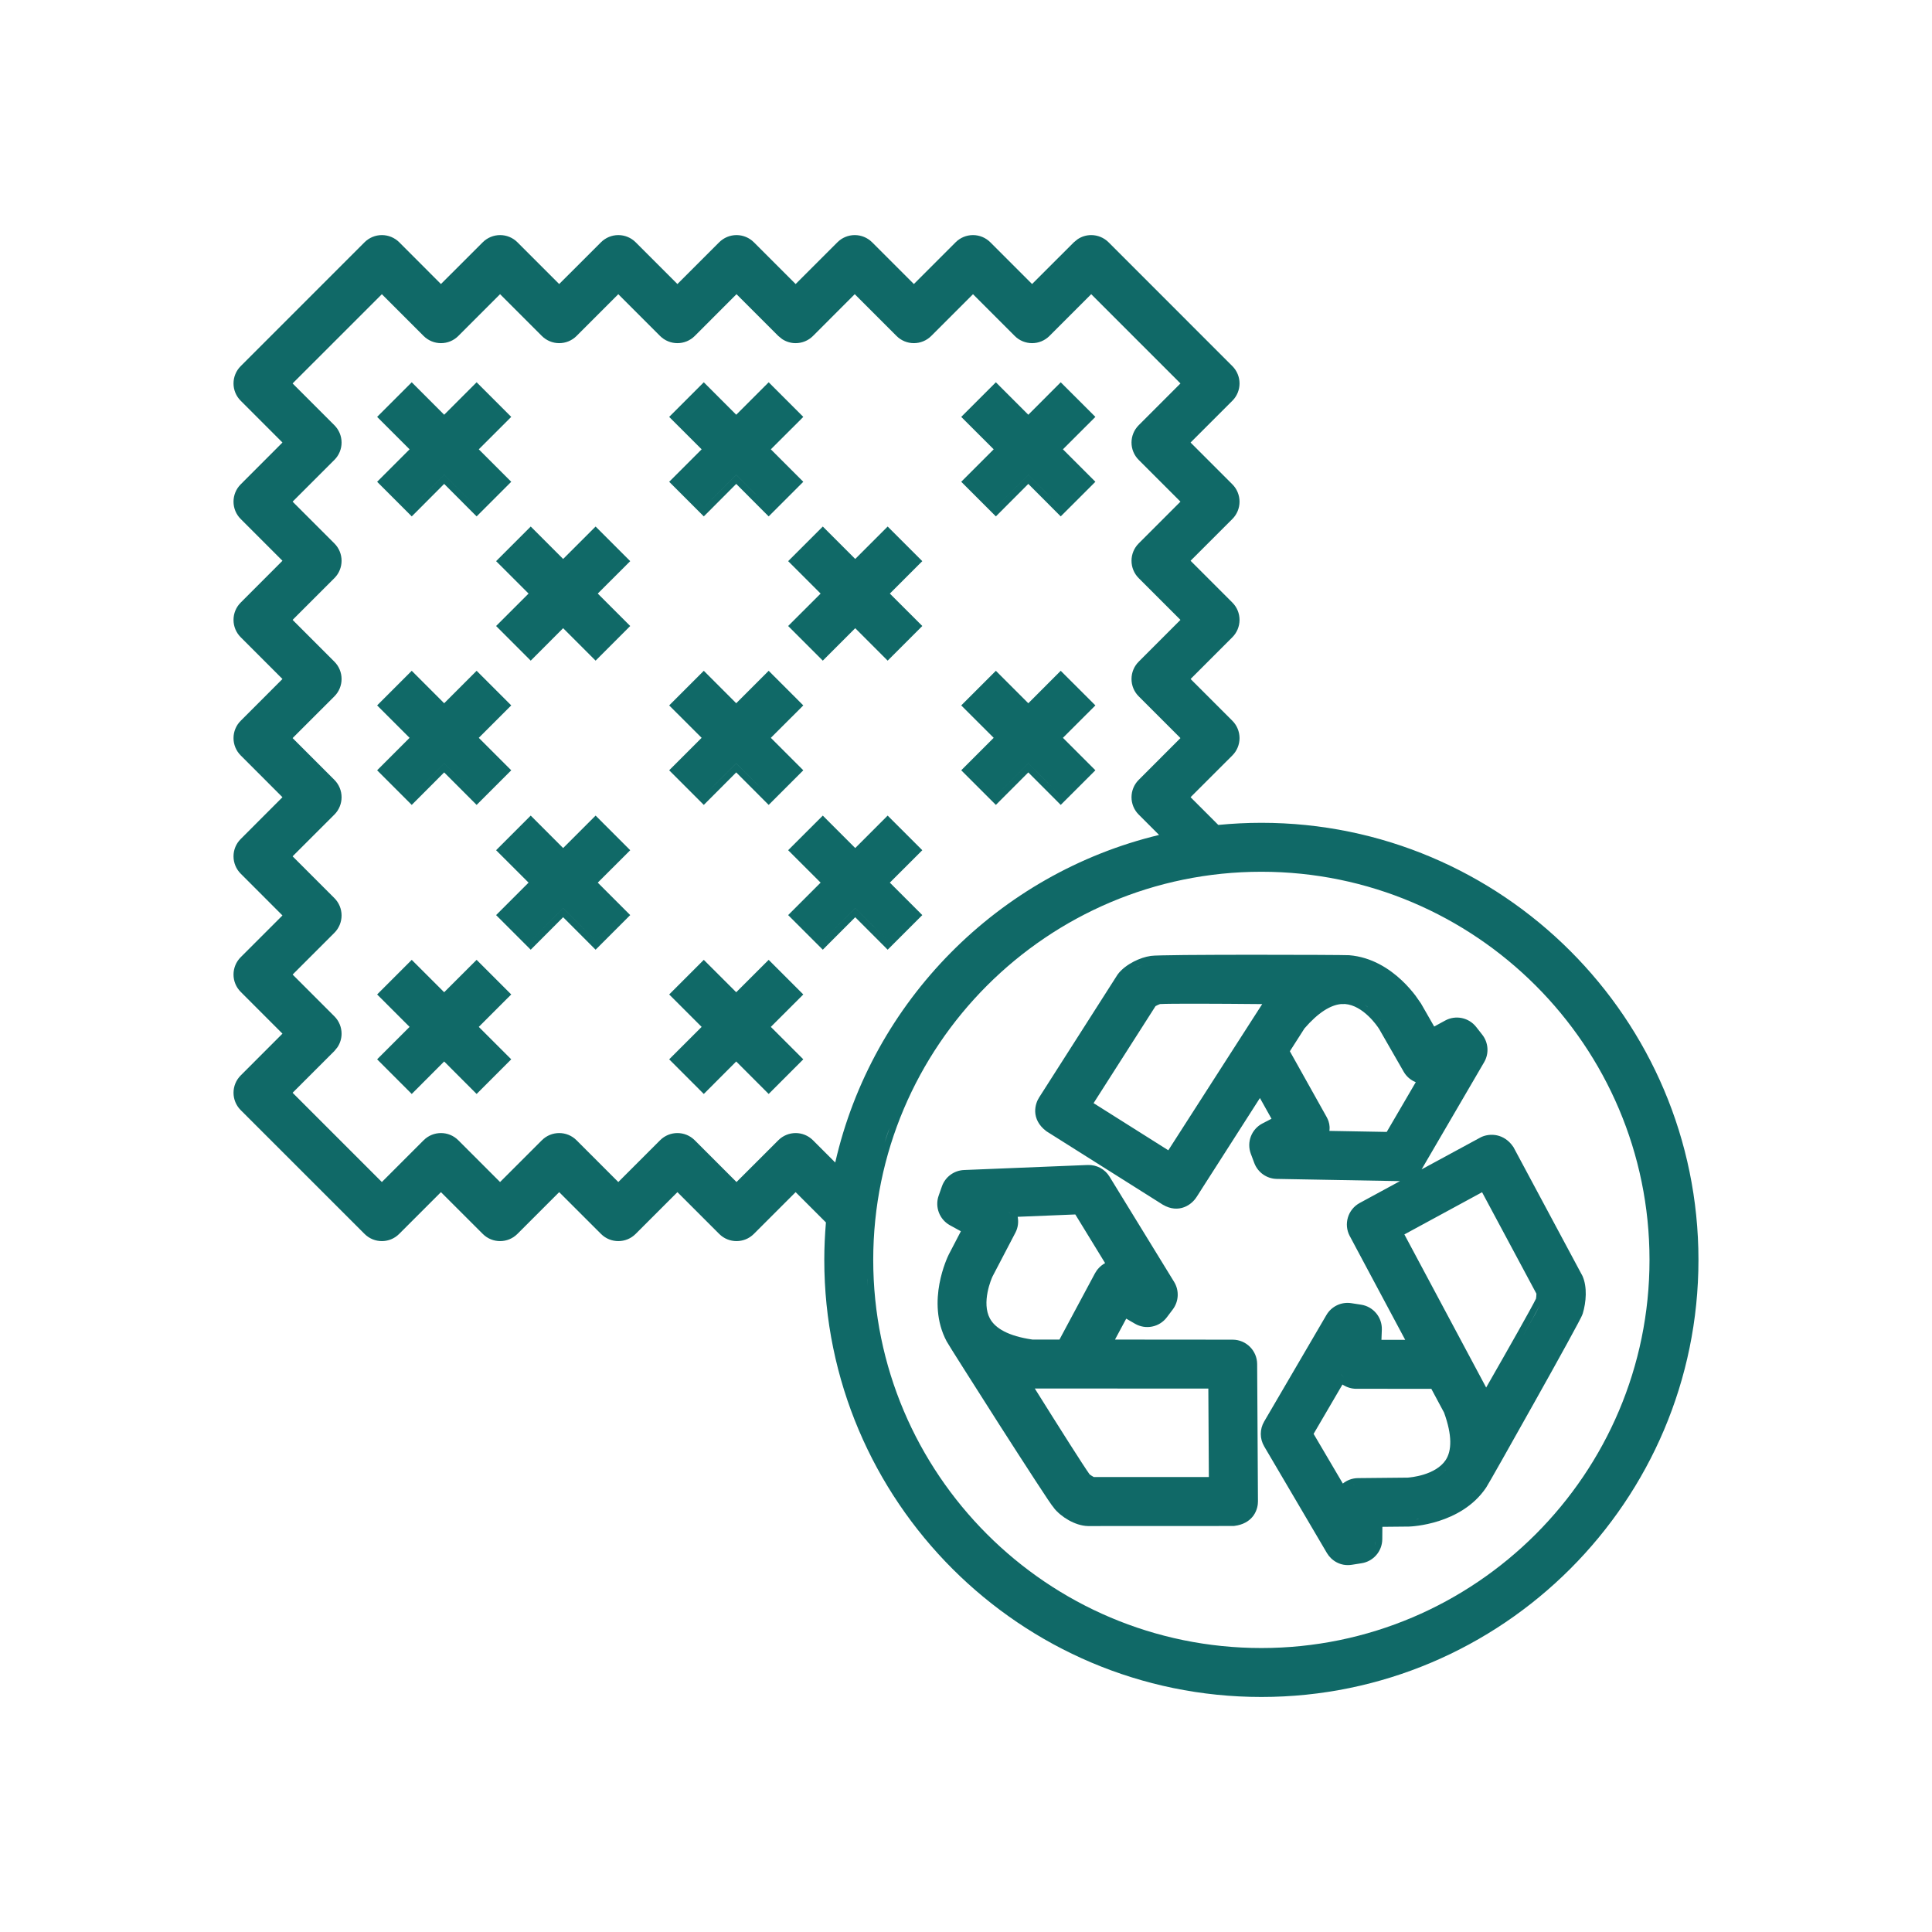 <svg xmlns="http://www.w3.org/2000/svg" width="60" height="60" viewBox="0 0 60 60" fill="none"><path d="M33.888 7.301C34.089 7.301 34.283 7.381 34.426 7.523L38.273 11.371C38.415 11.514 38.495 11.707 38.495 11.908C38.495 12.11 38.415 12.303 38.273 12.445L36.974 13.743L38.273 15.042C38.415 15.184 38.495 15.378 38.495 15.58C38.495 15.782 38.415 15.975 38.273 16.117L36.974 17.415L38.273 18.714C38.415 18.856 38.495 19.049 38.495 19.251C38.495 19.453 38.415 19.646 38.273 19.789L36.975 21.087L38.273 22.385C38.415 22.527 38.495 22.721 38.495 22.923C38.495 23.124 38.415 23.317 38.273 23.46L36.974 24.758L37.835 25.619C38.275 25.576 38.721 25.553 39.173 25.553C46.658 25.553 52.747 31.642 52.747 39.127C52.747 46.612 46.658 52.701 39.173 52.701C31.688 52.701 25.599 46.612 25.599 39.127C25.599 38.735 25.618 38.347 25.65 37.964L24.709 37.023L23.411 38.321C23.114 38.618 22.633 38.618 22.336 38.321L21.038 37.023L19.74 38.321C19.443 38.618 18.962 38.618 18.665 38.321L17.366 37.023L16.068 38.321C15.771 38.618 15.29 38.618 14.993 38.321L13.694 37.023L12.396 38.321C12.1 38.618 11.619 38.618 11.322 38.321L7.475 34.475C7.178 34.178 7.178 33.696 7.475 33.399L8.772 32.101L7.475 30.803C7.332 30.66 7.252 30.467 7.252 30.266C7.252 30.064 7.332 29.87 7.475 29.727L8.772 28.43L7.475 27.132C7.332 26.989 7.252 26.795 7.252 26.594C7.252 26.392 7.332 26.199 7.475 26.057L8.772 24.758L7.475 23.46C7.332 23.317 7.252 23.124 7.252 22.923C7.252 22.721 7.332 22.527 7.475 22.385L8.772 21.087L7.475 19.789C7.332 19.646 7.252 19.453 7.252 19.251C7.252 19.049 7.332 18.856 7.475 18.714L8.772 17.415L7.475 16.117C7.332 15.975 7.252 15.781 7.252 15.58C7.252 15.378 7.332 15.184 7.475 15.042L8.772 13.743L7.475 12.445C7.332 12.303 7.252 12.11 7.252 11.908C7.252 11.707 7.332 11.514 7.475 11.371L11.322 7.523C11.465 7.381 11.658 7.301 11.859 7.301C12.061 7.301 12.255 7.381 12.398 7.523L13.694 8.821L14.993 7.523C15.136 7.381 15.33 7.301 15.531 7.301C15.733 7.301 15.926 7.381 16.068 7.523L17.366 8.821L18.665 7.523C18.808 7.381 19.001 7.301 19.202 7.301C19.404 7.301 19.598 7.381 19.74 7.523L21.038 8.821L22.336 7.523C22.479 7.381 22.672 7.301 22.874 7.301C23.075 7.301 23.269 7.381 23.411 7.523L24.709 8.821L26.008 7.523C26.15 7.381 26.343 7.301 26.545 7.301C26.747 7.301 26.94 7.381 27.083 7.523L28.381 8.821L29.679 7.523C29.821 7.381 30.015 7.301 30.217 7.301C30.418 7.301 30.611 7.381 30.754 7.523L32.052 8.821L33.351 7.523L33.467 7.429C33.591 7.346 33.737 7.301 33.888 7.301ZM39.173 27.073C32.526 27.073 27.119 32.481 27.119 39.127C27.119 45.773 32.526 51.181 39.173 51.181C45.819 51.181 51.227 45.773 51.227 39.127C51.227 32.481 45.819 27.073 39.173 27.073ZM40.886 29.655C41.443 29.658 41.848 29.661 41.901 29.665C42.603 29.722 43.154 30.091 43.526 30.439C43.713 30.614 43.858 30.787 43.96 30.921L44.131 31.166V31.167C44.132 31.169 44.136 31.174 44.139 31.18L44.54 31.88L44.881 31.694C45.207 31.516 45.614 31.6 45.844 31.893L46.033 32.134C46.225 32.379 46.249 32.717 46.092 32.986L44.155 36.306C44.153 36.31 44.149 36.313 44.147 36.317L45.975 35.326C46.074 35.272 46.242 35.224 46.429 35.249C46.601 35.272 46.782 35.355 46.933 35.533L46.995 35.616L47.002 35.625L47.007 35.635L49.141 39.618L49.145 39.625L49.148 39.632C49.297 39.972 49.261 40.438 49.153 40.796C49.143 40.829 49.118 40.879 49.098 40.921C49.073 40.971 49.039 41.037 48.997 41.115C48.913 41.273 48.797 41.487 48.66 41.737C48.386 42.238 48.024 42.887 47.662 43.533C47.3 44.18 46.938 44.825 46.659 45.317C46.385 45.802 46.184 46.153 46.154 46.197C45.762 46.781 45.17 47.081 44.685 47.236C44.198 47.392 43.795 47.408 43.755 47.409H43.739L42.931 47.417L42.928 47.806C42.923 48.177 42.651 48.491 42.284 48.548L41.98 48.596C41.626 48.651 41.344 48.461 41.208 48.23L39.26 44.918V44.917C39.12 44.68 39.12 44.386 39.259 44.148L41.193 40.839C41.35 40.57 41.656 40.423 41.965 40.471L42.269 40.518C42.65 40.576 42.927 40.91 42.914 41.295L42.902 41.61H43.64C43.256 40.892 42.855 40.141 42.536 39.544C42.355 39.205 42.2 38.915 42.091 38.711C42.036 38.609 41.993 38.527 41.964 38.472C41.949 38.444 41.937 38.423 41.93 38.408C41.926 38.401 41.923 38.396 41.921 38.393C41.92 38.391 41.919 38.389 41.919 38.388L41.918 38.387C41.721 38.018 41.859 37.56 42.226 37.36L43.477 36.681L39.651 36.612C39.34 36.607 39.063 36.411 38.953 36.119L38.845 35.831C38.71 35.47 38.866 35.065 39.208 34.889L39.488 34.744L39.128 34.1C38.689 34.785 38.23 35.504 37.865 36.074C37.658 36.398 37.48 36.675 37.355 36.87C37.293 36.968 37.244 37.045 37.21 37.098C37.193 37.124 37.18 37.144 37.171 37.158C37.167 37.165 37.163 37.17 37.161 37.174C37.16 37.175 37.159 37.177 37.158 37.178L37.157 37.179C37.085 37.291 36.956 37.422 36.775 37.49C36.586 37.562 36.357 37.556 36.117 37.415L36.111 37.412L32.505 35.137L32.491 35.127C32.251 34.945 32.156 34.728 32.149 34.523C32.143 34.33 32.215 34.17 32.27 34.084L34.701 30.276L34.707 30.267C34.832 30.093 35.029 29.956 35.213 29.861C35.387 29.772 35.576 29.71 35.723 29.69V29.689C35.727 29.688 35.731 29.688 35.735 29.688C35.739 29.687 35.742 29.686 35.746 29.686V29.686C35.779 29.682 35.821 29.678 35.858 29.677C35.914 29.674 35.989 29.672 36.078 29.67C36.257 29.666 36.5 29.662 36.785 29.659C37.356 29.654 38.098 29.652 38.839 29.651C39.58 29.651 40.32 29.653 40.886 29.655ZM42.727 47.803C42.727 47.87 42.713 47.935 42.69 47.995C42.702 47.965 42.712 47.935 42.718 47.903L42.727 47.804V47.803ZM33.779 36.18C34.054 36.17 34.313 36.306 34.457 36.541L36.463 39.81C36.626 40.075 36.61 40.415 36.423 40.664L36.238 40.909C36.007 41.217 35.582 41.303 35.249 41.11L34.976 40.952L34.627 41.602C35.441 41.602 36.294 41.603 36.971 41.603C37.356 41.604 37.684 41.604 37.916 41.605C38.032 41.605 38.124 41.605 38.187 41.605H38.283C38.701 41.606 39.039 41.944 39.042 42.361L39.067 46.626C39.068 46.729 39.043 46.899 38.935 47.057C38.834 47.202 38.673 47.32 38.437 47.371L38.319 47.391H38.308L33.789 47.393H33.785C33.578 47.388 33.366 47.311 33.187 47.21C33.006 47.108 32.84 46.972 32.728 46.83L32.73 46.828C32.708 46.803 32.682 46.77 32.661 46.74C32.629 46.695 32.587 46.633 32.537 46.56C32.437 46.411 32.303 46.208 32.148 45.969C31.836 45.491 31.434 44.866 31.034 44.242C30.635 43.618 30.238 42.993 29.936 42.516C29.637 42.045 29.423 41.703 29.398 41.655C29.068 41.034 29.082 40.37 29.175 39.869C29.268 39.367 29.443 39.005 29.461 38.968C29.464 38.962 29.466 38.957 29.469 38.952L29.841 38.238L29.502 38.052C29.177 37.873 29.028 37.485 29.15 37.135L29.252 36.845C29.355 36.55 29.627 36.349 29.939 36.336L33.778 36.18H33.779ZM43.973 47.188L44.024 47.183L44.071 47.174C44.036 47.179 44.003 47.184 43.973 47.188ZM45.712 46.415C45.758 46.37 45.803 46.324 45.846 46.273C45.849 46.27 45.851 46.266 45.855 46.262C45.809 46.316 45.761 46.367 45.712 46.415ZM42.026 46.125C42.024 46.126 42.023 46.126 42.02 46.127C42.044 46.12 42.069 46.114 42.094 46.11L42.026 46.125ZM40.795 44.53L41.703 46.073C41.832 45.969 41.995 45.906 42.173 45.904L43.716 45.889C43.764 45.885 43.972 45.868 44.21 45.795C44.474 45.714 44.742 45.574 44.895 45.346C45.087 45.056 45.104 44.579 44.847 43.87C44.759 43.707 44.621 43.448 44.451 43.131L42.115 43.13C41.985 43.13 41.829 43.09 41.691 42.998L40.795 44.53ZM32.136 43.121C32.91 44.357 33.658 45.538 33.839 45.788C33.869 45.812 33.917 45.842 33.969 45.871L37.542 45.87L37.526 43.124C36.103 43.123 33.079 43.122 32.136 43.121ZM44.85 45.685C44.865 45.672 44.882 45.661 44.897 45.648L44.902 45.642C44.886 45.657 44.867 45.67 44.85 45.685ZM39.389 44.723C39.4 44.755 39.414 44.786 39.432 44.816V44.815C39.414 44.786 39.4 44.755 39.389 44.723ZM39.359 44.606C39.363 44.631 39.368 44.655 39.374 44.679C39.376 44.687 39.379 44.694 39.382 44.702C39.372 44.67 39.364 44.638 39.359 44.605V44.606ZM43.614 38.336C44.285 39.592 45.709 42.258 46.154 43.091C46.879 41.825 47.567 40.609 47.702 40.331C47.709 40.293 47.714 40.236 47.715 40.177L46.027 37.026L43.614 38.336ZM41.648 42.678C41.676 42.722 41.711 42.76 41.748 42.792C41.729 42.776 41.712 42.758 41.695 42.739C41.678 42.72 41.662 42.699 41.648 42.677V42.678ZM31.605 37.789C31.636 37.951 31.617 38.124 31.534 38.282L30.823 39.643C30.814 39.662 30.722 39.865 30.67 40.131C30.617 40.402 30.612 40.704 30.742 40.946C30.907 41.253 31.317 41.493 32.062 41.601C32.246 41.6 32.541 41.6 32.903 41.601L34.007 39.541C34.066 39.43 34.175 39.306 34.32 39.227L33.395 37.716L31.605 37.789ZM47.275 41.527L47.684 40.796C47.745 40.684 47.792 40.589 47.83 40.518C47.726 40.715 47.529 41.078 47.275 41.527ZM26.935 39.757C26.938 39.818 26.943 39.879 26.947 39.94C26.936 39.775 26.927 39.609 26.923 39.442L26.935 39.757ZM31.355 37.666C31.366 37.688 31.378 37.712 31.387 37.735C31.369 37.688 31.345 37.642 31.314 37.601L31.355 37.666ZM32.59 10.435C32.447 10.577 32.254 10.657 32.053 10.657C31.851 10.657 31.657 10.577 31.515 10.435L30.217 9.137L28.919 10.435C28.776 10.577 28.582 10.657 28.381 10.657C28.179 10.657 27.986 10.577 27.844 10.435L26.545 9.136L25.247 10.435C25.105 10.577 24.911 10.657 24.709 10.657C24.558 10.657 24.412 10.612 24.288 10.529L24.172 10.435L22.873 9.136L21.575 10.435C21.433 10.577 21.239 10.657 21.038 10.657C20.837 10.657 20.643 10.577 20.5 10.435L19.202 9.137L17.904 10.435C17.762 10.577 17.568 10.657 17.366 10.657C17.165 10.657 16.972 10.577 16.829 10.435L15.53 9.136L14.232 10.435C14.09 10.577 13.897 10.657 13.695 10.657C13.494 10.657 13.3 10.577 13.157 10.435L11.859 9.137L9.087 11.908L10.386 13.207C10.528 13.35 10.608 13.543 10.608 13.744C10.608 13.946 10.528 14.139 10.386 14.281L9.087 15.579L10.386 16.878C10.528 17.02 10.608 17.214 10.608 17.415C10.608 17.617 10.528 17.811 10.386 17.953L9.087 19.251L10.386 20.55C10.528 20.692 10.608 20.885 10.608 21.087C10.608 21.288 10.528 21.482 10.386 21.624L9.087 22.922L10.386 24.221C10.528 24.363 10.608 24.557 10.608 24.759C10.608 24.96 10.528 25.154 10.386 25.296L9.087 26.594L10.386 27.893C10.528 28.035 10.608 28.228 10.608 28.43C10.608 28.631 10.528 28.825 10.386 28.968L9.088 30.266L10.386 31.564C10.528 31.706 10.608 31.9 10.608 32.102C10.608 32.252 10.563 32.399 10.48 32.523L10.386 32.639L9.087 33.937L11.859 36.709L13.157 35.411C13.454 35.114 13.935 35.114 14.232 35.411L15.53 36.709L16.829 35.411C17.126 35.114 17.607 35.114 17.904 35.411L19.202 36.709L20.5 35.411C20.797 35.114 21.278 35.114 21.575 35.411L22.873 36.709L24.172 35.411C24.32 35.263 24.515 35.189 24.709 35.188C24.903 35.188 25.099 35.263 25.247 35.411L25.939 36.103C27.084 31.093 31.007 27.131 35.996 25.93L35.362 25.296C35.22 25.154 35.14 24.96 35.14 24.759C35.14 24.557 35.22 24.363 35.362 24.221L36.66 22.922L35.362 21.624C35.22 21.482 35.14 21.288 35.14 21.087C35.14 20.885 35.22 20.692 35.362 20.55L36.66 19.251L35.362 17.953C35.22 17.811 35.14 17.617 35.14 17.415C35.14 17.213 35.22 17.02 35.362 16.878L36.66 15.579L35.362 14.281C35.22 14.139 35.14 13.946 35.14 13.744C35.14 13.543 35.22 13.35 35.362 13.207L36.66 11.908L33.888 9.136L32.59 10.435ZM39.199 31.183C37.738 31.169 36.335 31.164 36.026 31.182C35.989 31.194 35.938 31.218 35.886 31.246L33.962 34.259L36.283 35.723C36.688 35.092 37.406 33.973 38.05 32.97C38.403 32.42 38.735 31.904 38.98 31.523C39.064 31.392 39.138 31.278 39.199 31.183ZM27.714 34.789C27.627 35.019 27.544 35.251 27.471 35.487L27.664 34.918C27.68 34.875 27.698 34.832 27.714 34.789ZM41.641 31.183C41.321 31.215 40.941 31.442 40.511 31.939C40.411 32.095 40.253 32.343 40.058 32.648L41.199 34.688C41.247 34.774 41.285 34.874 41.292 34.996C41.294 35.037 41.291 35.078 41.286 35.121L43.066 35.153L43.968 33.608C43.815 33.547 43.68 33.437 43.592 33.282L42.823 31.943H42.822C42.795 31.902 42.68 31.729 42.5 31.558C42.3 31.367 42.048 31.202 41.774 31.181L41.641 31.183ZM15.877 30.884L15.735 31.025L14.869 31.891L15.877 32.898L14.802 33.974L14.66 33.832L13.794 32.965L12.929 33.832L12.787 33.974L11.712 32.898L12.72 31.891L11.854 31.025L11.712 30.884L12.787 29.809L13.794 30.815L14.66 29.95L14.802 29.809L15.877 30.884ZM24.947 30.884L24.806 31.025L23.939 31.891L24.947 32.898L23.872 33.974L23.73 33.832L22.864 32.965L21.999 33.832L21.857 33.974L20.782 32.898L21.79 31.891L20.924 31.025L20.782 30.884L21.857 29.809L22.864 30.815L23.73 29.95L23.872 29.809L24.947 30.884ZM43.765 33.183C43.792 33.23 43.825 33.272 43.863 33.309L43.81 33.25C43.794 33.229 43.778 33.206 43.765 33.183ZM42.891 31.695C42.952 31.775 42.989 31.831 42.997 31.844L42.892 31.695C42.861 31.656 42.824 31.611 42.781 31.562L42.891 31.695ZM42.483 31.28L42.464 31.264C42.432 31.239 42.399 31.217 42.365 31.194C42.406 31.222 42.446 31.251 42.483 31.28ZM35.433 29.98C35.39 29.997 35.347 30.017 35.305 30.039V30.04C35.365 30.009 35.426 29.982 35.485 29.959C35.468 29.966 35.45 29.972 35.433 29.98ZM19.572 26.404L19.431 26.546L18.564 27.411L19.572 28.419L18.497 29.494L18.355 29.352L17.489 28.485L16.624 29.352L16.482 29.494L15.407 28.419L16.415 27.411L15.549 26.546L15.407 26.404L16.482 25.329L16.624 25.471L17.489 26.337L18.497 25.329L19.572 26.404ZM28.643 26.404L28.501 26.546L27.635 27.411L28.643 28.419L27.567 29.494L27.426 29.352L26.56 28.485L25.694 29.352L25.553 29.494L24.477 28.419L25.485 27.411L24.619 26.546L24.477 26.404L25.553 25.329L25.694 25.471L26.56 26.337L27.567 25.329L28.643 26.404ZM16.482 29.211L17.49 28.204L18.497 29.211L17.49 28.203L16.482 29.211ZM25.553 29.211L26.561 28.204L27.567 29.211L26.561 28.203L25.553 29.211ZM15.877 21.907L15.735 22.049L14.869 22.914L15.877 23.922L14.802 24.997L14.66 24.855L13.794 23.988L12.929 24.855L12.787 24.997L11.712 23.922L12.72 22.914L11.854 22.049L11.712 21.907L12.787 20.832L12.929 20.974L13.794 21.84L14.802 20.832L15.877 21.907ZM24.947 21.907L24.806 22.049L23.939 22.914L24.947 23.922L23.872 24.997L23.73 24.855L22.864 23.988L21.999 24.855L21.857 24.997L20.782 23.922L21.79 22.914L20.924 22.049L20.782 21.907L21.857 20.832L21.999 20.974L22.864 21.84L23.872 20.832L24.947 21.907ZM34.018 21.907L33.876 22.049L33.01 22.914L34.018 23.922L32.942 24.997L32.801 24.855L31.935 23.988L31.069 24.855L30.928 24.997L29.852 23.922L30.86 22.914L29.994 22.049L29.852 21.907L30.928 20.832L31.069 20.974L31.935 21.84L32.942 20.832L34.018 21.907ZM12.787 24.714L13.795 23.707L14.802 24.714L13.795 23.706L12.787 24.714ZM21.857 24.714L22.865 23.707L23.872 24.714L22.865 23.706L21.857 24.714ZM30.928 24.714L31.936 23.707L32.942 24.714L31.936 23.706L30.928 24.714ZM35.35 21.196C35.351 21.202 35.353 21.207 35.355 21.212C35.352 21.203 35.35 21.195 35.349 21.186C35.349 21.19 35.349 21.193 35.35 21.196ZM35.35 20.977C35.349 20.98 35.349 20.983 35.349 20.986C35.35 20.977 35.352 20.967 35.355 20.958C35.353 20.965 35.351 20.971 35.35 20.977ZM19.572 17.427L19.431 17.568L18.564 18.434L19.572 19.441L18.497 20.517L17.489 19.509L16.624 20.375L16.482 20.517L15.407 19.441L16.415 18.434L15.549 17.568L15.407 17.427L16.482 16.352L16.624 16.493L17.489 17.359L18.497 16.352L19.572 17.427ZM28.643 17.427L28.501 17.568L27.635 18.434L28.643 19.441L27.567 20.517L26.56 19.509L25.694 20.375L25.553 20.517L24.477 19.441L25.485 18.434L24.619 17.568L24.477 17.427L25.553 16.352L25.694 16.493L26.56 17.359L27.567 16.352L28.643 17.427ZM35.35 17.524C35.351 17.53 35.353 17.535 35.355 17.541C35.352 17.532 35.35 17.523 35.349 17.515C35.349 17.518 35.349 17.521 35.35 17.524ZM15.877 12.947L15.735 13.089L14.869 13.954L15.877 14.962L14.802 16.037L14.66 15.896L13.794 15.028L12.929 15.896L12.787 16.037L11.712 14.962L12.72 13.954L11.854 13.089L11.712 12.947L12.787 11.872L12.929 12.014L13.794 12.88L14.802 11.872L15.877 12.947ZM24.947 12.947L24.806 13.089L23.939 13.954L24.947 14.962L23.872 16.037L23.73 15.896L22.864 15.028L21.999 15.896L21.857 16.037L20.782 14.962L21.79 13.954L20.924 13.089L20.782 12.947L21.857 11.872L21.999 12.014L22.864 12.88L23.872 11.872L24.947 12.947ZM34.018 12.947L33.876 13.089L33.01 13.954L34.018 14.962L32.942 16.037L32.801 15.896L31.935 15.028L31.069 15.896L30.928 16.037L29.852 14.962L30.86 13.954L29.994 13.089L29.852 12.947L30.928 11.872L31.069 12.014L31.935 12.88L32.942 11.872L34.018 12.947ZM12.787 15.754L13.795 14.747L14.802 15.754L13.795 14.746L12.787 15.754ZM21.857 15.754L22.865 14.747L23.872 15.754L22.865 14.746L21.857 15.754ZM30.928 15.754L31.936 14.747L32.942 15.754L31.936 14.746L30.928 15.754Z" fill="#106967"></path></svg>